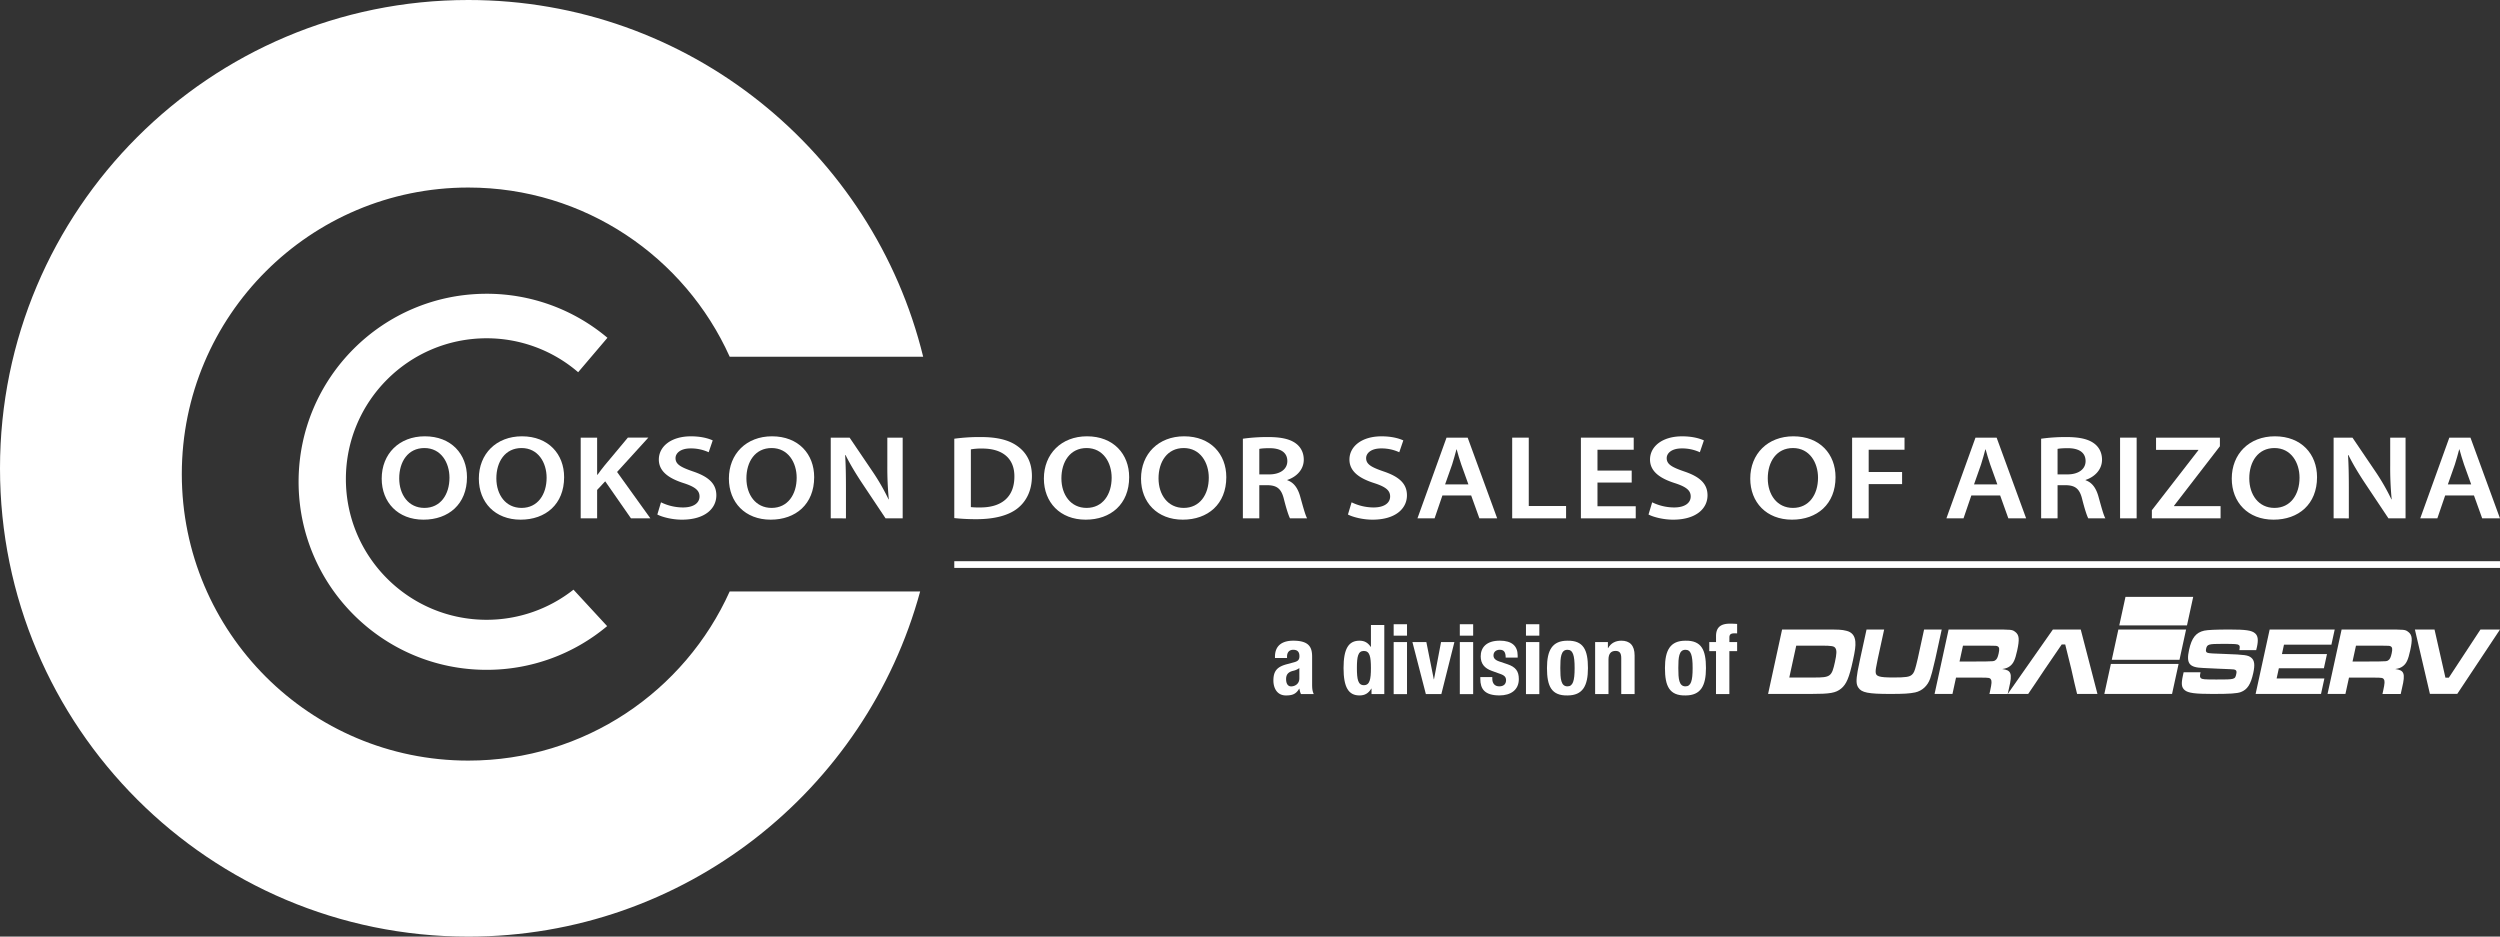 <?xml version="1.0" encoding="UTF-8"?> <svg xmlns="http://www.w3.org/2000/svg" id="Layer_3" data-name="Layer 3" width="3783.19" height="1417.36" viewBox="0 0 3783.19 1417.36"><rect x="0" y="0" width="3783.19" height="1417.36" fill="#333333" stroke="none"/><path d="M736.42,937.91c-117.62,0-213-95.41-213-213s95.39-213,213-213a212,212,0,0,1,138.49,51.36l44.31-52.1a283.11,283.11,0,0,0-182.8-66.63c-157.13,0-284.57,127.41-284.57,284.55s127.44,284.55,284.57,284.55A283.45,283.45,0,0,0,918.77,947.5l-50.93-55.18a212,212,0,0,1-131.42,45.59" fill="#fff"></path><path d="M708.67,1151c-239.42,0-433.55-194.09-433.55-433.57S469.25,283.79,708.67,283.79c176.17,0,327.69,105.14,395.55,256H1397C1321.23,230,1041.9,0,708.67,0,317.28,0,0,317.29,0,708.68s317.28,708.68,708.67,708.68c326.88,0,601.93-221.36,683.77-522.3H1104.2C1036.31,1045.88,884.81,1151,708.67,1151" fill="#fff"></path><path d="M706.67,722.07c0,40.95-27.93,64.33-65.85,64.33-38.74,0-63.2-26.27-63.2-62.15,0-37.51,26.5-64,65.24-64,40.16,0,63.81,27,63.81,61.79m-102.55,1.81c0,24.83,14.07,44.76,38.13,44.76,24.26,0,37.92-20.11,37.92-45.66,0-23-12.85-44.94-37.92-44.94-24.88,0-38.13,20.66-38.13,45.84" fill="#fff"></path><path d="M853.67,722.07c0,40.95-27.93,64.33-65.85,64.33-38.74,0-63.2-26.27-63.2-62.15,0-37.51,26.5-64,65.24-64,40.16,0,63.81,27,63.81,61.79m-102.55,1.81c0,24.83,14.07,44.76,38.12,44.76,24.27,0,37.93-20.11,37.93-45.66,0-23-12.85-44.94-37.93-44.94-24.87,0-38.12,20.66-38.12,45.84" fill="#fff"></path><path d="M878.75,662.27h24.87v56.18h.61c3.27-4.71,6.73-9.06,10-13.23l35.89-43h31l-47.3,52,50.36,70.13H954.8l-38.95-56-12.23,13.05v42.95H878.75Z" fill="#fff"></path><path d="M1000.26,760.13a76.32,76.32,0,0,0,33.23,7.79c16.11,0,25.08-6.71,25.08-16.67,0-9.24-6.94-14.68-24.47-20.3C1011.47,723.7,997,713,997,695.44c0-19.94,18.76-35.16,48.53-35.16,14.88,0,25.89,2.9,33,6.16l-6.12,17.94a63.91,63.91,0,0,0-27.32-5.8c-15.9,0-22.83,7.61-22.83,14.68,0,9.42,8,13.77,26.3,20.11,23.85,8,35.47,18.67,35.47,36.24,0,19.58-16.71,36.79-52.19,36.79-14.48,0-29.56-3.81-37.11-7.79Z" fill="#fff"></path><path d="M1232.07,722.07c0,40.95-27.93,64.33-65.85,64.33-38.74,0-63.21-26.27-63.21-62.15,0-37.51,26.51-64,65.24-64,40.17,0,63.82,27,63.82,61.79m-102.55,1.81c0,24.83,14.07,44.76,38.12,44.76,24.27,0,37.93-20.11,37.93-45.66,0-23-12.85-44.94-37.93-44.94-24.87,0-38.12,20.66-38.12,45.84" fill="#fff"></path><path d="M1257.14,784.41V662.27h28.55l35.47,52.37a322.59,322.59,0,0,1,23.45,41h.41a496.15,496.15,0,0,1-2.25-50.75V662.27H1366V784.41h-25.89l-35.89-53.82c-8.76-13.23-17.94-28.27-24.67-42l-.61.18c1,15.76,1.22,31.89,1.22,52v43.67Z" fill="#fff"></path><path d="M1444.1,663.9a284.52,284.52,0,0,1,40-2.53c25.69,0,43.43,4.71,56.07,14.13,13.25,9.61,21.41,24.1,21.41,44.94,0,21.74-8.36,38.06-21.41,48.56-13.66,11.06-35.47,16.67-62.18,16.67A307,307,0,0,1,1444.1,784Zm25.08,103.47a103.82,103.82,0,0,0,13.86.55c32.62.18,52-15.77,52-46.75.21-27-17.33-42.41-48.72-42.41a90.38,90.38,0,0,0-17.13,1.27Z" fill="#fff"></path><path d="M1708.74,722.07c0,40.95-27.93,64.33-65.85,64.33-38.74,0-63.21-26.27-63.21-62.15,0-37.51,26.51-64,65.24-64,40.17,0,63.82,27,63.82,61.79m-102.55,1.81c0,24.83,14.06,44.76,38.12,44.76,24.26,0,37.92-20.11,37.92-45.66,0-23-12.84-44.94-37.92-44.94-24.87,0-38.12,20.66-38.12,45.84" fill="#fff"></path><path d="M1855.74,722.07c0,40.95-27.94,64.33-65.86,64.33-38.73,0-63.2-26.27-63.2-62.15,0-37.51,26.5-64,65.24-64,40.16,0,63.82,27,63.82,61.79m-102.56,1.81c0,24.83,14.07,44.76,38.13,44.76,24.26,0,37.92-20.11,37.92-45.66,0-23-12.84-44.94-37.92-44.94-24.87,0-38.13,20.66-38.13,45.84" fill="#fff"></path><path d="M1880.81,663.9a267.25,267.25,0,0,1,37.92-2.53c19.78,0,33.23,2.9,42.41,9.78,7.54,5.62,11.83,14.14,11.83,24.47,0,15.76-12,26.45-24.88,30.62v.54c9.78,3.27,15.7,11.78,19.17,23.56,4.28,15.22,8,29.35,10.8,34.07h-25.89c-2-3.63-5.3-13.59-9.18-28.81-3.87-16-10.4-21-24.67-21.39h-12.64v50.2h-24.87Zm24.87,54h14.88c16.93,0,27.53-8,27.53-20.11,0-13.41-10.6-19.57-26.91-19.57-8,0-13,.54-15.5,1.09Z" fill="#fff"></path><path d="M2045.34,760.13a76.32,76.32,0,0,0,33.23,7.79c16.11,0,25.08-6.71,25.08-16.67,0-9.24-6.93-14.68-24.47-20.3-22.63-7.25-37.1-17.94-37.1-35.51,0-19.94,18.75-35.16,48.52-35.16,14.88,0,25.89,2.9,33,6.16l-6.12,17.94a63.91,63.91,0,0,0-27.32-5.8c-15.9,0-22.83,7.61-22.83,14.68,0,9.42,7.95,13.77,26.3,20.11,23.85,8,35.47,18.67,35.47,36.24,0,19.58-16.72,36.79-52.19,36.79-14.48,0-29.56-3.81-37.1-7.79Z" fill="#fff"></path><path d="M2182.75,749.8l-11.82,34.61H2145l44-122.14h32l44.65,122.14h-26.91l-12.44-34.61ZM2222.1,733l-10.81-30.09c-2.64-7.42-4.89-15.76-6.92-22.83H2204c-2,7.07-4.07,15.59-6.52,22.83L2186.83,733Z" fill="#fff"></path><polygon points="2288.36 662.27 2313.44 662.27 2313.44 765.74 2369.91 765.74 2369.91 784.41 2288.36 784.41 2288.36 662.27" fill="#fff"></polygon><polygon points="2469.2 730.23 2417.42 730.23 2417.42 766.1 2475.32 766.1 2475.32 784.41 2392.34 784.41 2392.34 662.27 2472.26 662.27 2472.26 680.58 2417.42 680.58 2417.42 712.11 2469.2 712.11 2469.2 730.23" fill="#fff"></polygon><path d="M2500.19,760.13a76.37,76.37,0,0,0,33.24,7.79c16.1,0,25.07-6.71,25.07-16.67,0-9.24-6.93-14.68-24.47-20.3-22.62-7.25-37.1-17.94-37.1-35.51,0-19.94,18.76-35.16,48.52-35.16,14.89,0,25.9,2.9,33,6.16l-6.11,17.94a64,64,0,0,0-27.33-5.8c-15.9,0-22.83,7.61-22.83,14.68,0,9.42,7.95,13.77,26.3,20.11,23.86,8,35.47,18.67,35.47,36.24,0,19.58-16.71,36.79-52.19,36.79-14.47,0-29.56-3.81-37.1-7.79Z" fill="#fff"></path><path d="M2777.67,722.07c0,40.95-27.93,64.33-65.86,64.33-38.73,0-63.2-26.27-63.2-62.15,0-37.51,26.51-64,65.25-64,40.16,0,63.81,27,63.81,61.79m-102.55,1.81c0,24.83,14.06,44.76,38.12,44.76,24.27,0,37.93-20.11,37.93-45.66,0-23-12.85-44.94-37.93-44.94-24.87,0-38.12,20.66-38.12,45.84" fill="#fff"></path><polygon points="2802.75 662.27 2882.06 662.27 2882.06 680.58 2827.83 680.58 2827.83 714.28 2878.39 714.28 2878.39 732.58 2827.83 732.58 2827.83 784.41 2802.75 784.41 2802.75 662.27" fill="#fff"></polygon><path d="M2983.17,749.8l-11.82,34.61h-25.89l44-122.14h32l44.65,122.14h-26.92L3026.8,749.8ZM3022.53,733l-10.81-30.09c-2.65-7.42-4.89-15.76-6.93-22.83h-.41c-2,7.07-4.08,15.59-6.53,22.83L2987.25,733Z" fill="#fff"></path><path d="M3088.79,663.9a267.14,267.14,0,0,1,37.92-2.53c19.77,0,33.23,2.9,42.41,9.78,7.54,5.62,11.82,14.14,11.82,24.47,0,15.76-12,26.45-24.87,30.62v.54c9.78,3.27,15.69,11.78,19.16,23.56,4.28,15.22,7.95,29.35,10.81,34.07h-25.9c-2-3.63-5.3-13.59-9.17-28.81-3.88-16-10.4-21-24.67-21.39h-12.64v50.2h-24.87Zm24.87,54h14.88c16.92,0,27.53-8,27.53-20.11,0-13.41-10.61-19.57-26.92-19.57-8,0-13.05.54-15.49,1.09Z" fill="#fff"></path><rect x="3208.25" y="662.27" width="25.08" height="122.13" fill="#fff"></rect><polygon points="3256.37 772.09 3326.71 681.3 3326.71 680.76 3262.69 680.76 3262.69 662.27 3359.33 662.27 3359.33 675.32 3290.01 765.2 3290.01 765.92 3360.34 765.92 3360.34 784.41 3256.37 784.41 3256.37 772.09" fill="#fff"></polygon><path d="M3506.32,722.07c0,40.95-27.92,64.33-65.85,64.33-38.74,0-63.2-26.27-63.2-62.15,0-37.51,26.51-64,65.24-64,40.17,0,63.81,27,63.81,61.79m-102.54,1.81c0,24.83,14.06,44.76,38.12,44.76,24.26,0,37.92-20.11,37.92-45.66,0-23-12.84-44.94-37.92-44.94-24.87,0-38.12,20.66-38.12,45.84" fill="#fff"></path><path d="M3531.4,784.41V662.27h28.54l35.48,52.37a323.7,323.7,0,0,1,23.44,41h.41a496.27,496.27,0,0,1-2.24-50.75V662.27h23.24V784.41h-25.89l-35.88-53.82c-8.77-13.23-17.95-28.27-24.67-42l-.62.18c1,15.76,1.23,31.89,1.23,52v43.67Z" fill="#fff"></path><path d="M3700.21,749.8l-11.82,34.61H3662.5l44-122.14h32l44.65,122.14h-26.91l-12.44-34.61ZM3739.57,733l-10.81-30.09c-2.65-7.42-4.9-15.76-6.93-22.83h-.41c-2,7.07-4.08,15.59-6.53,22.83L3704.29,733Z" fill="#fff"></path><rect x="1444.1" y="849.25" width="2339.09" height="10.16" fill="#fff"></rect><path d="M1929.38,995.75v-1.91c0-18.15,12.45-24.3,27.67-24.3,24,0,28.55,10,28.55,24.16v41.44c0,7.3.45,10.67,2.48,15.21h-19.31c-1.33-2.47-1.91-5.56-2.49-8.19H1966c-4.67,8.19-10.38,10.24-20,10.24-14.07,0-19-12-19-22.54,0-14.78,6-20.79,19.91-24.6l11.42-3.08c6-1.6,8.06-3.95,8.06-9.21,0-6-2.64-9.67-9.37-9.67-6.15,0-9.38,4.1-9.38,10.24v2.21Zm36.9,15.21a25.07,25.07,0,0,1-8.64,4c-8.2,1.76-11.42,5.72-11.42,12.74,0,6,2.19,11,7.62,11s12.44-3.51,12.44-12.15Z" fill="#fff"></path><path d="M2075.47,1042h-.29c-4.4,7.33-10,10.39-17.87,10.39-16.55,0-24.15-12.15-24.15-41.44s7.6-41.42,24.15-41.42c7.61,0,12.74,3.07,17,9.37h.29V945.82h20.22v104.53h-19.33Zm-11.57-5.13c8.93,0,10.68-8.78,10.68-25.92s-1.75-25.9-10.68-25.9-10.54,8.78-10.54,25.9,1.75,25.92,10.54,25.92" fill="#fff"></path><path d="M2109,944.64h20.2v17.28H2109Zm0,27h20.2v78.76H2109Z" fill="#fff"></path><polygon points="2180.7 971.59 2200.91 971.59 2181.15 1050.35 2157.72 1050.35 2137.38 971.59 2158.45 971.59 2169.73 1027.96 2170.03 1027.96 2180.7 971.59" fill="#fff"></polygon><path d="M2209.1,944.64h20.2v17.28h-20.2Zm0,27h20.2v78.76h-20.2Z" fill="#fff"></path><path d="M2258.27,1024.59v2.64c0,6.87,3.67,11.42,10.55,11.42,6.16,0,10.26-3.08,10.26-9.37,0-5.13-3.37-7.47-7.32-8.94l-14.22-5.12c-11.11-4-16.83-10.83-16.83-22,0-13,8.19-23.72,29-23.72,18.3,0,26.94,8.2,26.94,22.4v3.22h-18.16c0-7.91-2.33-11.86-8.94-11.86-5.11,0-9.5,2.92-9.5,8.49,0,3.8,2,7,8.77,9.23l12.17,4.1c12.73,4.24,17.4,10.69,17.4,22.54,0,16.55-12.29,24.74-29.27,24.74-22.69,0-29-10-29-25v-2.78Z" fill="#fff"></path><path d="M2309.22,944.64h20.21v17.28h-20.21Zm0,27h20.21v78.76h-20.21Z" fill="#fff"></path><path d="M2372,969.54c24.3-.44,31,14.06,31,41.42,0,27-7.91,41.44-31,41.44-24.3.45-31-14.05-31-41.44,0-26.93,7.91-41.42,31-41.42m0,69.11c8.2,0,10.84-8.06,10.84-27.69s-2.64-27.66-10.84-27.66c-9.95,0-10.83,11.56-10.83,27.66s.88,27.69,10.83,27.69" fill="#fff"></path><path d="M2413.87,971.59h19.33v9.21h.29c4.25-7.75,11.56-11.26,20.07-11.26,12.58,0,20.05,6.88,20.05,22.4v58.41H2453.4V996c0-7.91-2.63-11-8.64-11-6.87,0-10.67,4.24-10.67,13v52.27h-20.22Z" fill="#fff"></path><path d="M2550.59,969.54c24.32-.44,31,14.06,31,41.42,0,27-7.91,41.44-31,41.44-24.32.45-31.05-14.05-31.05-41.44,0-26.93,7.91-41.42,31.05-41.42m0,69.11c8.21,0,10.83-8.06,10.83-27.69s-2.62-27.66-10.83-27.66c-10,0-10.83,11.56-10.83,27.66s.87,27.69,10.83,27.69" fill="#fff"></path><path d="M2596.82,985.35H2586.6V971.59h10.22v-8.94c0-14.2,8.07-18.88,21.09-18.88,3.66,0,7.18.14,10.84.44v14.34a37.15,37.15,0,0,0-3.94-.14c-5.72,0-7.77,1.76-7.77,6.29v6.89h11.71v13.76H2617v65h-20.22Z" fill="#fff"></path><path d="M2696.8,952.63H2761c22.67,0,25.71.14,32.93,1.9,8.39,1.9,13,7.45,13.74,16.52.5,6.87-.31,13-3.75,28.8-5.57,25.58-9.74,35.52-17.71,42.1-8.27,6.72-16.45,8.18-46.46,8.18h-64.15Zm48.58,72.65c24.54,0,26.59-1.46,31.37-23.39,2.65-12.13,2.89-17.54.93-20.76-2-3.5-5.51-4.09-22-4.09h-37.48l-10.51,48.24Z" fill="#fff"></path><path d="M2851.25,952.63l-9.63,44.21c-3,15.13-3.07,15.27-3.26,19.16-.22,7.63,4.56,9.22,27.43,9.22,18.26,0,24-.87,27.61-4.32,2.64-2.45,3.86-5,6.23-14.12.86-3.31,2-7.92,2.43-9.94l9.63-44.21h26.68l-9.64,44.21c-5.13,21.75-5.6,23.33-7.87,30.11-3.83,10.94-12.19,18.57-22.69,20.88-8.26,1.73-17.18,2.3-37.55,2.3-33.51,0-43.58-2-48.49-9.65-3.27-4.89-3.43-10.8-1-24.91.56-3.17.56-3.17,3.82-18.73l9.64-44.21Z" fill="#fff"></path><path d="M2948.77,952.63h65.49c30.67,0,30.67,0,35.58,3.8,5.81,4.53,6.41,11,2.72,27.92-3.16,14.47-5.84,20-11.36,24-3,2.2-5.77,3.22-11.3,4.1,13.36,1.75,15.77,6.14,10.33,28.65l-2,9.06h-27.65l1.12-5.11c2.38-11,2.62-14.48,1-17-1.35-2.34-3.29-2.63-14.49-2.63H2960l-5.38,24.7h-27.08Zm54.67,48.39c13.67-.3,13.67-.3,15.86-1.76,2.45-1.46,3.89-4.39,5.23-10.52,1.43-6.58,1-9.36-1.55-10.68-1.67-.87-2.07-.87-14.31-1h-38.14l-5.23,24Z" fill="#fff"></path><polygon points="3080.4 1033.61 3069.2 1050.13 3038.26 1050.13 3106.59 952.63 3148.73 952.63 3174.03 1050.13 3143.22 1050.13 3139.22 1033.61 3134.4 1012.27 3125.26 975.29 3119.92 975.29 3094.66 1012.27 3080.4 1033.61" fill="#fff"></polygon><path d="M3330,1017.35c-1.24,5.68-1.12,7.52.64,8.94,2.09,1.7,4.88,2,23.39,2,28.23,0,28.23,0,30.09-8.52,1.2-5.53-.43-7-8.82-7.09l-13.73-.57-6.8-.29c-6.15-.28-12.95-.56-20.76-1-21.21-.71-25.86-6.67-21.32-27.53,3.93-18,10.36-26.12,22.89-28.95,5.42-1.14,17.2-1.71,38.44-1.71,24.6,0,33.51,1.28,38.61,5.82,4.24,3.69,5.12,9.79,2.76,20.58-.18.85-.62,2.84-1.18,4.83H3388.8c.88-5.25.77-6.53-.89-7.81-1.9-1.42-5.07-1.7-24.49-1.7-21.37,0-23.43.57-25,7.52-.77,3.55,0,5.39,2.55,6.1,2.18.71,9.21,1.14,27.34,1.7,28.27,1,33.69,1.71,38.42,5.54,4.93,4.12,5.84,10.64,3.08,23.27-3.74,17.18-9,25.13-18.84,28.81-5.64,2.13-16.67,2.84-42.44,2.84-26.8,0-37-1.42-42.17-5.53s-5.79-9.65-3-22.28l1.08-5Z" fill="#fff"></path><polygon points="3533.06 952.63 3528.06 975.58 3456.3 975.58 3453.22 989.76 3521.37 989.76 3516.69 1011.25 3448.53 1011.25 3445.16 1026.74 3517.44 1026.74 3512.34 1050.13 3413.38 1050.13 3434.63 952.63 3533.06 952.63" fill="#fff"></polygon><path d="M3543.51,952.63H3609c30.68,0,30.68,0,35.58,3.8,5.82,4.53,6.42,11,2.72,27.92-3.15,14.47-5.83,20-11.36,24-3,2.2-5.77,3.22-11.29,4.1,13.35,1.75,15.75,6.14,10.31,28.65l-2,9.06h-27.63l1.11-5.11c2.39-11,2.62-14.48,1-17-1.36-2.34-3.29-2.63-14.5-2.63h-38.27l-5.39,24.7h-27.07Zm54.67,48.39c13.67-.3,13.67-.3,15.85-1.76,2.46-1.46,3.89-4.39,5.23-10.52,1.44-6.58,1-9.36-1.54-10.68-1.68-.87-2.08-.87-14.32-1h-38.14l-5.22,24Z" fill="#fff"></path><polygon points="3684.1 952.63 3700.59 1025.47 3705.78 1025.47 3753.63 952.63 3783.19 952.63 3718.55 1050 3677.13 1050 3654.4 952.63 3684.1 952.63" fill="#fff"></polygon><g id="icon"><polygon points="3195.7 998.47 3298.16 998.47 3308.16 952.62 3205.68 952.62 3195.7 998.47" fill="#fff"></polygon><polygon points="3184.44 1050.13 3286.91 1050.13 3296.81 1004.69 3194.34 1004.69 3184.44 1050.13" fill="#fff"></polygon><polygon points="3318.92 903.22 3216.45 903.22 3207.05 946.4 3309.51 946.4 3318.92 903.22" fill="#fff"></polygon></g></svg> 